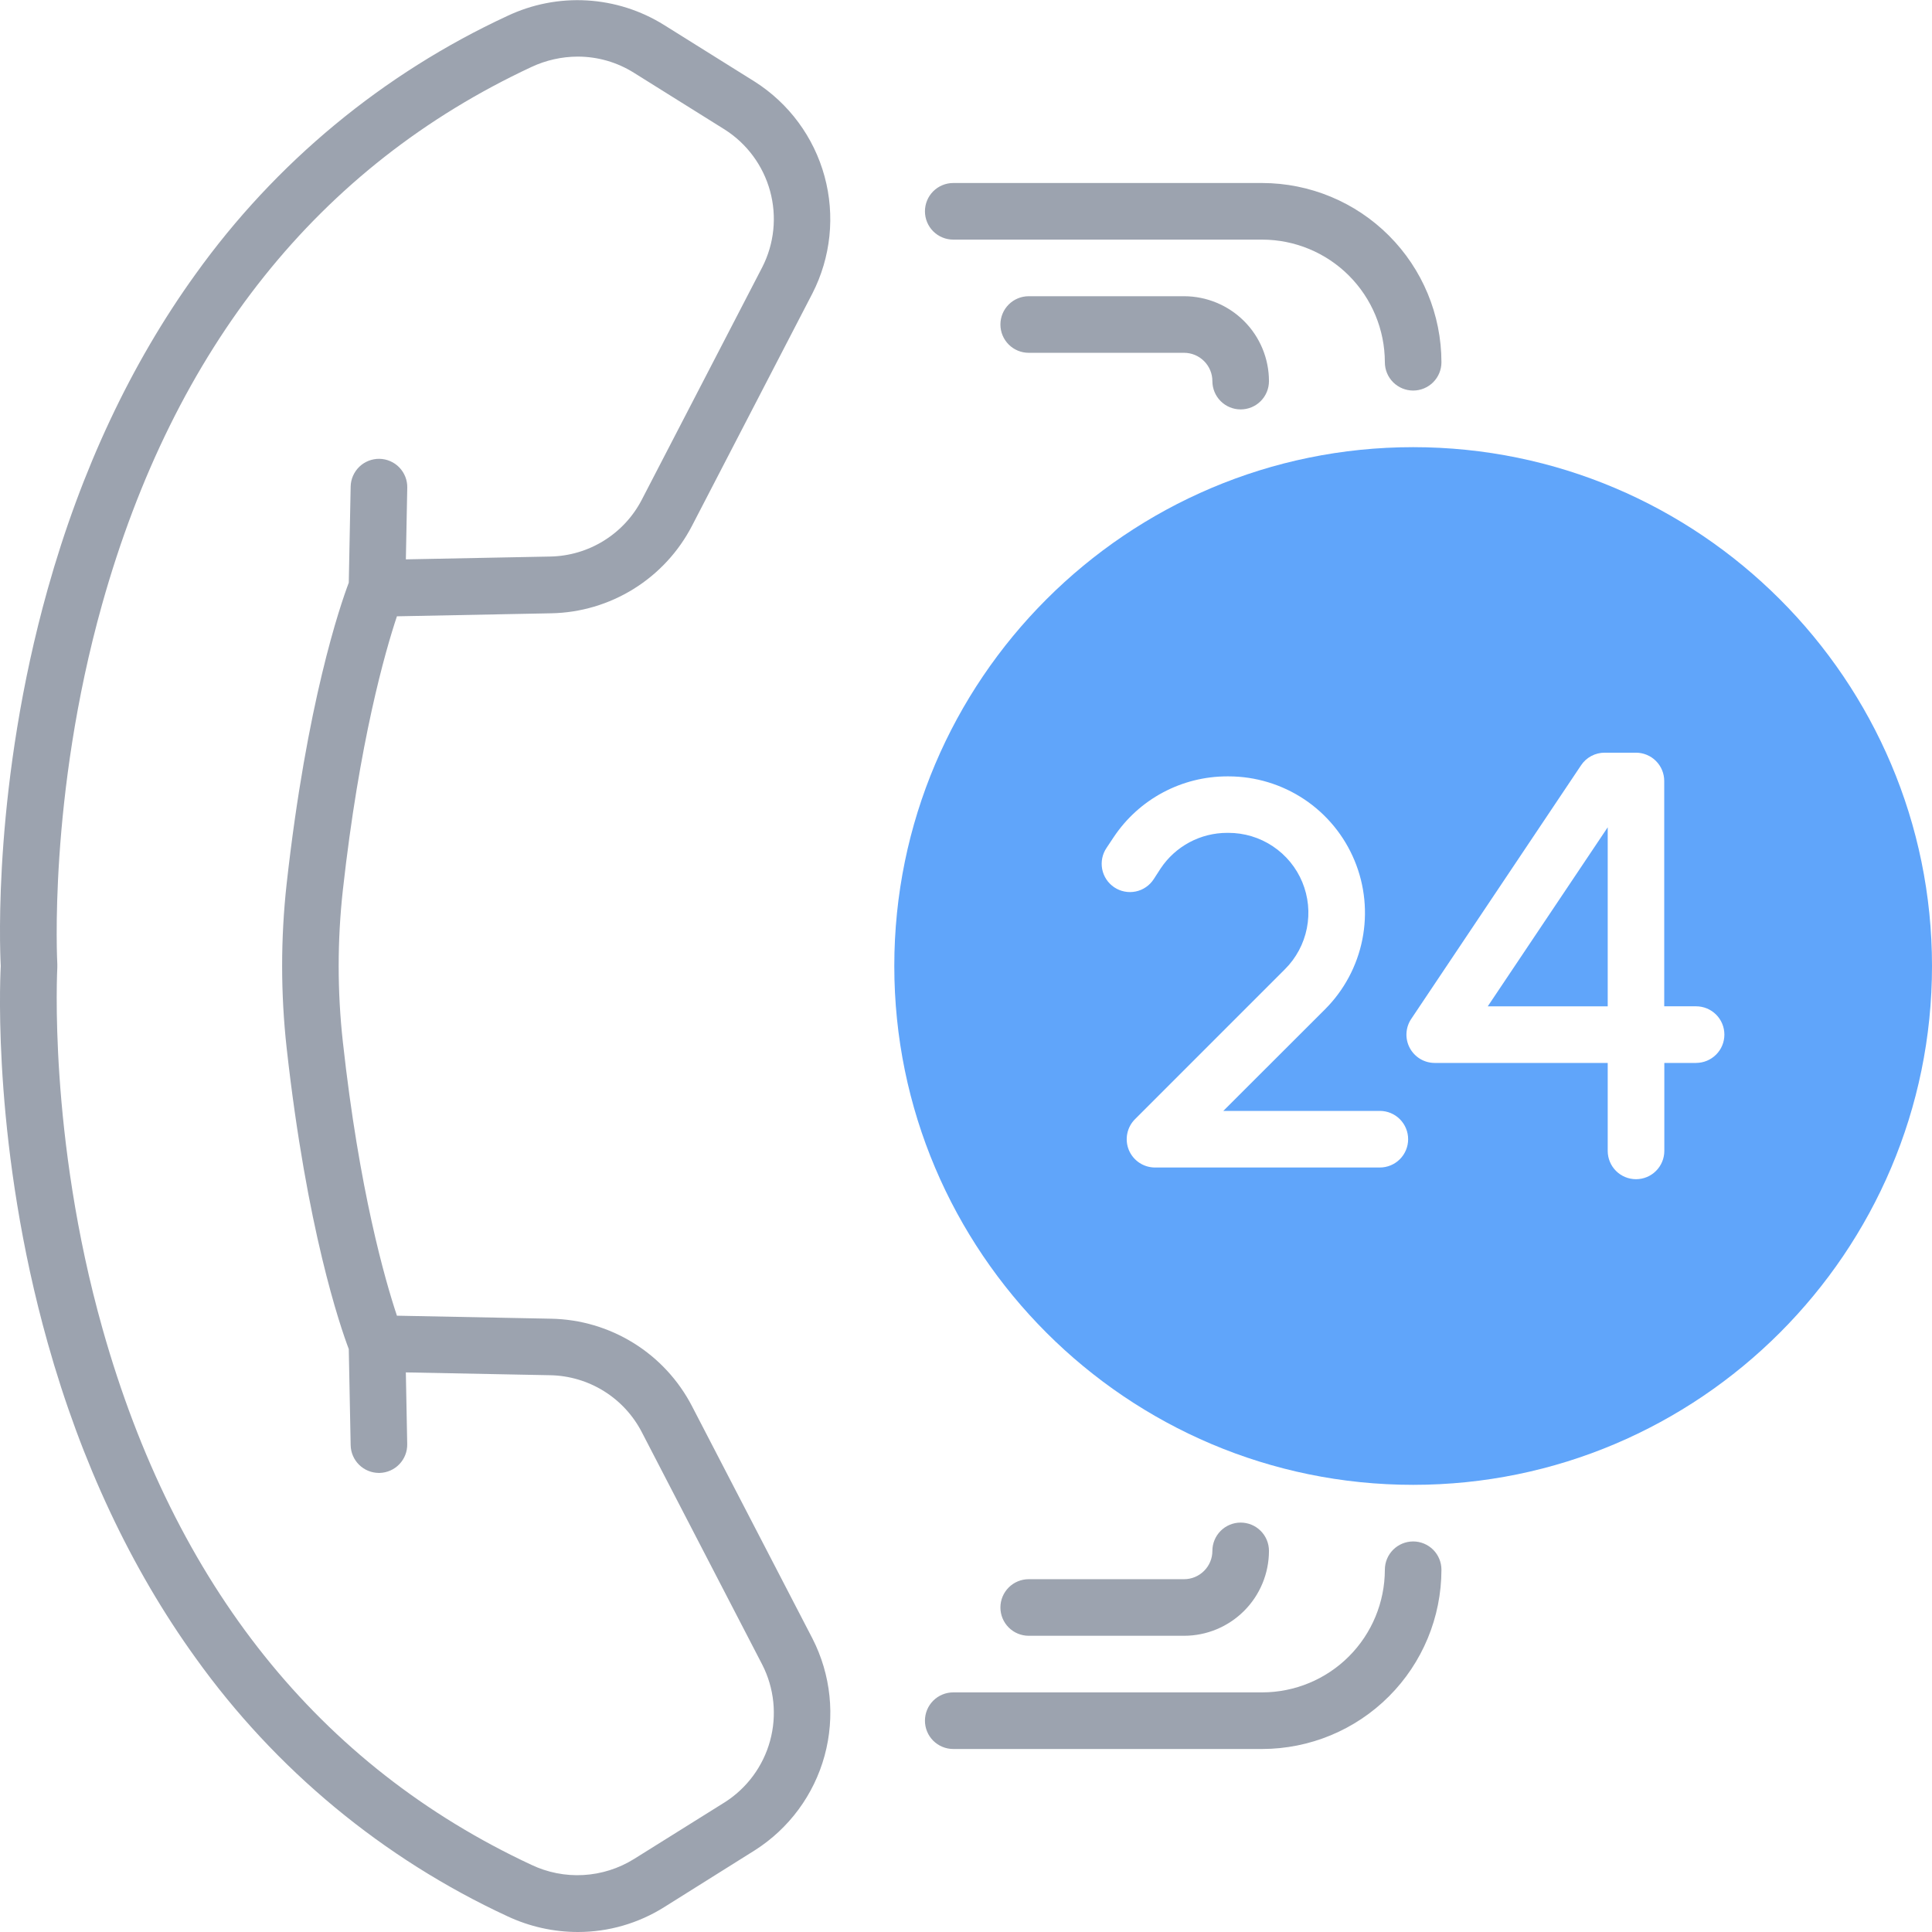 <svg width="80" height="80" viewBox="0 0 80 80" fill="none" xmlns="http://www.w3.org/2000/svg">
<g clip-path="url(#clip0_1729_8870)">
<path d="M39.472 9.922H52.266C53.612 9.924 54.903 10.459 55.855 11.411C56.806 12.363 57.342 13.654 57.344 15C57.344 15.311 57.467 15.609 57.687 15.829C57.907 16.048 58.205 16.172 58.516 16.172C58.826 16.172 59.124 16.048 59.344 15.829C59.564 15.609 59.687 15.311 59.687 15C59.685 13.032 58.902 11.146 57.511 9.755C56.12 8.363 54.233 7.581 52.266 7.578H39.472C39.161 7.578 38.863 7.702 38.643 7.921C38.423 8.141 38.3 8.439 38.3 8.75C38.3 9.061 38.423 9.359 38.643 9.579C38.863 9.798 39.161 9.922 39.472 9.922Z" fill="#9CA3AF"/>
<path d="M49.03 12.266H42.597C42.286 12.266 41.988 12.389 41.768 12.609C41.548 12.829 41.425 13.127 41.425 13.438C41.425 13.748 41.548 14.046 41.768 14.266C41.988 14.486 42.286 14.609 42.597 14.609H49.03C49.34 14.609 49.639 14.733 49.858 14.953C50.078 15.172 50.202 15.47 50.202 15.781C50.202 16.092 50.325 16.39 50.545 16.61C50.764 16.83 51.063 16.953 51.373 16.953C51.684 16.953 51.982 16.83 52.202 16.61C52.422 16.39 52.545 16.092 52.545 15.781C52.544 14.849 52.174 13.955 51.515 13.296C50.855 12.637 49.962 12.267 49.03 12.266Z" fill="#9CA3AF"/>
<path d="M58.516 63.828C58.205 63.828 57.907 63.952 57.687 64.171C57.467 64.391 57.344 64.689 57.344 65C57.342 66.346 56.806 67.637 55.855 68.589C54.903 69.541 53.612 70.076 52.266 70.078H39.472C39.161 70.078 38.863 70.202 38.643 70.421C38.423 70.641 38.3 70.939 38.3 71.25C38.3 71.561 38.423 71.859 38.643 72.079C38.863 72.298 39.161 72.422 39.472 72.422H52.266C54.233 72.419 56.12 71.637 57.511 70.245C58.902 68.854 59.685 66.968 59.687 65C59.687 64.689 59.564 64.391 59.344 64.171C59.124 63.952 58.826 63.828 58.516 63.828Z" fill="#9CA3AF"/>
<path d="M51.373 63.047C51.063 63.047 50.764 63.17 50.545 63.39C50.325 63.61 50.202 63.908 50.202 64.219C50.202 64.53 50.078 64.828 49.858 65.047C49.639 65.267 49.34 65.391 49.03 65.391H42.597C42.286 65.391 41.988 65.514 41.768 65.734C41.548 65.954 41.425 66.252 41.425 66.562C41.425 66.873 41.548 67.171 41.768 67.391C41.988 67.611 42.286 67.734 42.597 67.734H49.03C49.962 67.734 50.855 67.363 51.515 66.704C52.174 66.045 52.544 65.151 52.545 64.219C52.545 63.908 52.422 63.61 52.202 63.39C51.982 63.17 51.684 63.047 51.373 63.047Z" fill="#9CA3AF"/>
<path d="M28.655 58.228C28.099 57.155 27.265 56.252 26.239 55.615C25.213 54.977 24.034 54.628 22.826 54.605L16.436 54.48C15.951 53.025 14.873 49.303 14.197 43.144C13.966 41.054 13.966 38.946 14.197 36.856C14.881 30.695 15.951 26.973 16.436 25.52L22.826 25.395C24.034 25.372 25.213 25.023 26.239 24.385C27.265 23.747 28.099 22.845 28.655 21.772L33.639 12.152C34.405 10.655 34.585 8.925 34.143 7.303C33.701 5.68 32.669 4.281 31.25 3.38L27.5 1.036C26.537 0.434 25.438 0.084 24.304 0.018C23.17 -0.048 22.037 0.173 21.011 0.659C15.857 3.048 11.41 6.73 8.101 11.347C5.423 15.059 3.362 19.45 1.975 24.394C-0.278 32.426 -0.011 39.192 0.031 40C-0.011 40.808 -0.281 47.573 1.975 55.606C3.362 60.55 5.423 64.941 8.101 68.653C11.409 73.273 15.856 76.958 21.011 79.348C21.923 79.776 22.919 79.999 23.927 80C25.191 80.001 26.429 79.644 27.5 78.972L31.25 76.62C32.67 75.719 33.703 74.32 34.145 72.698C34.587 71.075 34.408 69.346 33.642 67.848L28.655 58.228ZM30.002 74.634L26.252 76.978C25.62 77.371 24.899 77.599 24.156 77.641C23.413 77.683 22.672 77.537 22 77.217C13.217 73.116 7.244 65.655 4.248 55.03C1.987 47.019 2.373 40.128 2.373 40.061C2.373 39.994 2.373 39.966 2.373 39.917C2.373 39.869 1.984 33.02 4.23 25.016C7.22 14.375 13.2 6.886 22.003 2.775C22.605 2.493 23.261 2.345 23.925 2.344C24.748 2.344 25.554 2.576 26.25 3.014L30 5.358C30.925 5.943 31.598 6.854 31.887 7.91C32.176 8.966 32.061 10.092 31.562 11.067L26.578 20.687C26.217 21.386 25.674 21.973 25.006 22.388C24.339 22.803 23.572 23.03 22.786 23.045L16.806 23.162L16.864 20.194C16.867 20.04 16.84 19.887 16.784 19.744C16.727 19.6 16.643 19.469 16.537 19.358C16.43 19.247 16.303 19.159 16.162 19.097C16.02 19.035 15.869 19.002 15.715 18.999C15.561 18.996 15.408 19.024 15.265 19.08C15.121 19.136 14.99 19.22 14.88 19.326C14.769 19.433 14.68 19.561 14.618 19.702C14.556 19.843 14.523 19.994 14.52 20.148L14.442 24.128C14.083 25.076 12.706 29.081 11.87 36.592C11.62 38.854 11.62 41.136 11.87 43.398C12.706 50.909 14.083 54.914 14.442 55.862L14.52 59.842C14.526 60.149 14.652 60.44 14.871 60.655C15.09 60.87 15.384 60.99 15.691 60.991H15.714C16.024 60.984 16.32 60.855 16.535 60.631C16.751 60.407 16.868 60.107 16.862 59.797L16.805 56.828L22.784 56.945C23.57 56.96 24.337 57.187 25.005 57.602C25.672 58.017 26.215 58.605 26.576 59.303L31.562 68.927C32.061 69.902 32.176 71.028 31.887 72.084C31.598 73.14 30.925 74.05 30 74.636L30.002 74.634Z" fill="#9CA3AF"/>
<path d="M66.572 41.67V34.256L61.605 41.67H66.572Z" fill="#60A5FA"/>
<path d="M58.516 18.516C46.669 18.516 37.031 28.153 37.031 40C37.031 51.847 46.669 61.484 58.516 61.484C70.362 61.484 80 51.847 80 40C80 28.153 70.362 18.516 58.516 18.516ZM57.136 48.344H47.825C47.593 48.343 47.367 48.275 47.175 48.146C46.982 48.017 46.832 47.834 46.743 47.62C46.655 47.406 46.632 47.171 46.677 46.944C46.722 46.716 46.833 46.508 46.997 46.344L53.209 40.131C53.672 39.669 53.987 39.079 54.114 38.437C54.242 37.795 54.175 37.13 53.925 36.526C53.674 35.921 53.249 35.405 52.704 35.042C52.16 34.679 51.52 34.486 50.866 34.487H50.812C50.268 34.487 49.732 34.621 49.252 34.878C48.772 35.135 48.363 35.506 48.061 35.959L47.772 36.406C47.687 36.536 47.578 36.648 47.45 36.735C47.322 36.823 47.178 36.884 47.026 36.915C46.874 36.946 46.718 36.947 46.566 36.917C46.413 36.888 46.269 36.828 46.14 36.742C46.011 36.656 45.9 36.545 45.814 36.416C45.728 36.287 45.669 36.143 45.639 35.99C45.61 35.838 45.611 35.682 45.642 35.53C45.673 35.378 45.734 35.234 45.822 35.106L46.116 34.664C46.631 33.89 47.33 33.255 48.151 32.816C48.971 32.377 49.887 32.148 50.817 32.148H50.87C51.988 32.148 53.08 32.48 54.01 33.1C54.939 33.721 55.663 34.604 56.09 35.636C56.518 36.669 56.63 37.805 56.412 38.901C56.194 39.997 55.656 41.004 54.866 41.794L50.655 46H57.136C57.447 46 57.745 46.123 57.965 46.343C58.184 46.563 58.308 46.861 58.308 47.172C58.308 47.483 58.184 47.781 57.965 48.001C57.745 48.22 57.447 48.344 57.136 48.344ZM70.234 44.014H68.916V47.656C68.916 47.967 68.792 48.265 68.572 48.485C68.353 48.705 68.055 48.828 67.744 48.828C67.433 48.828 67.135 48.705 66.915 48.485C66.695 48.265 66.572 47.967 66.572 47.656V44.014H59.409C59.197 44.014 58.988 43.956 58.806 43.847C58.624 43.737 58.475 43.58 58.375 43.393C58.275 43.205 58.228 42.994 58.239 42.781C58.25 42.569 58.319 42.364 58.438 42.188L65.469 31.688C65.576 31.527 65.721 31.396 65.89 31.306C66.06 31.215 66.25 31.167 66.442 31.167H67.741C68.051 31.167 68.35 31.291 68.569 31.51C68.789 31.73 68.912 32.028 68.912 32.339V41.669H70.231C70.542 41.669 70.84 41.792 71.06 42.012C71.28 42.232 71.403 42.53 71.403 42.841C71.403 43.151 71.28 43.45 71.06 43.669C70.84 43.889 70.542 44.013 70.231 44.013L70.234 44.014Z" fill="#60A5FA"/>
</g>
<defs>
<clipPath id="clip0_1729_8870">
<rect width="80" height="80" fill="white"/>
</clipPath>
</defs>
</svg>
